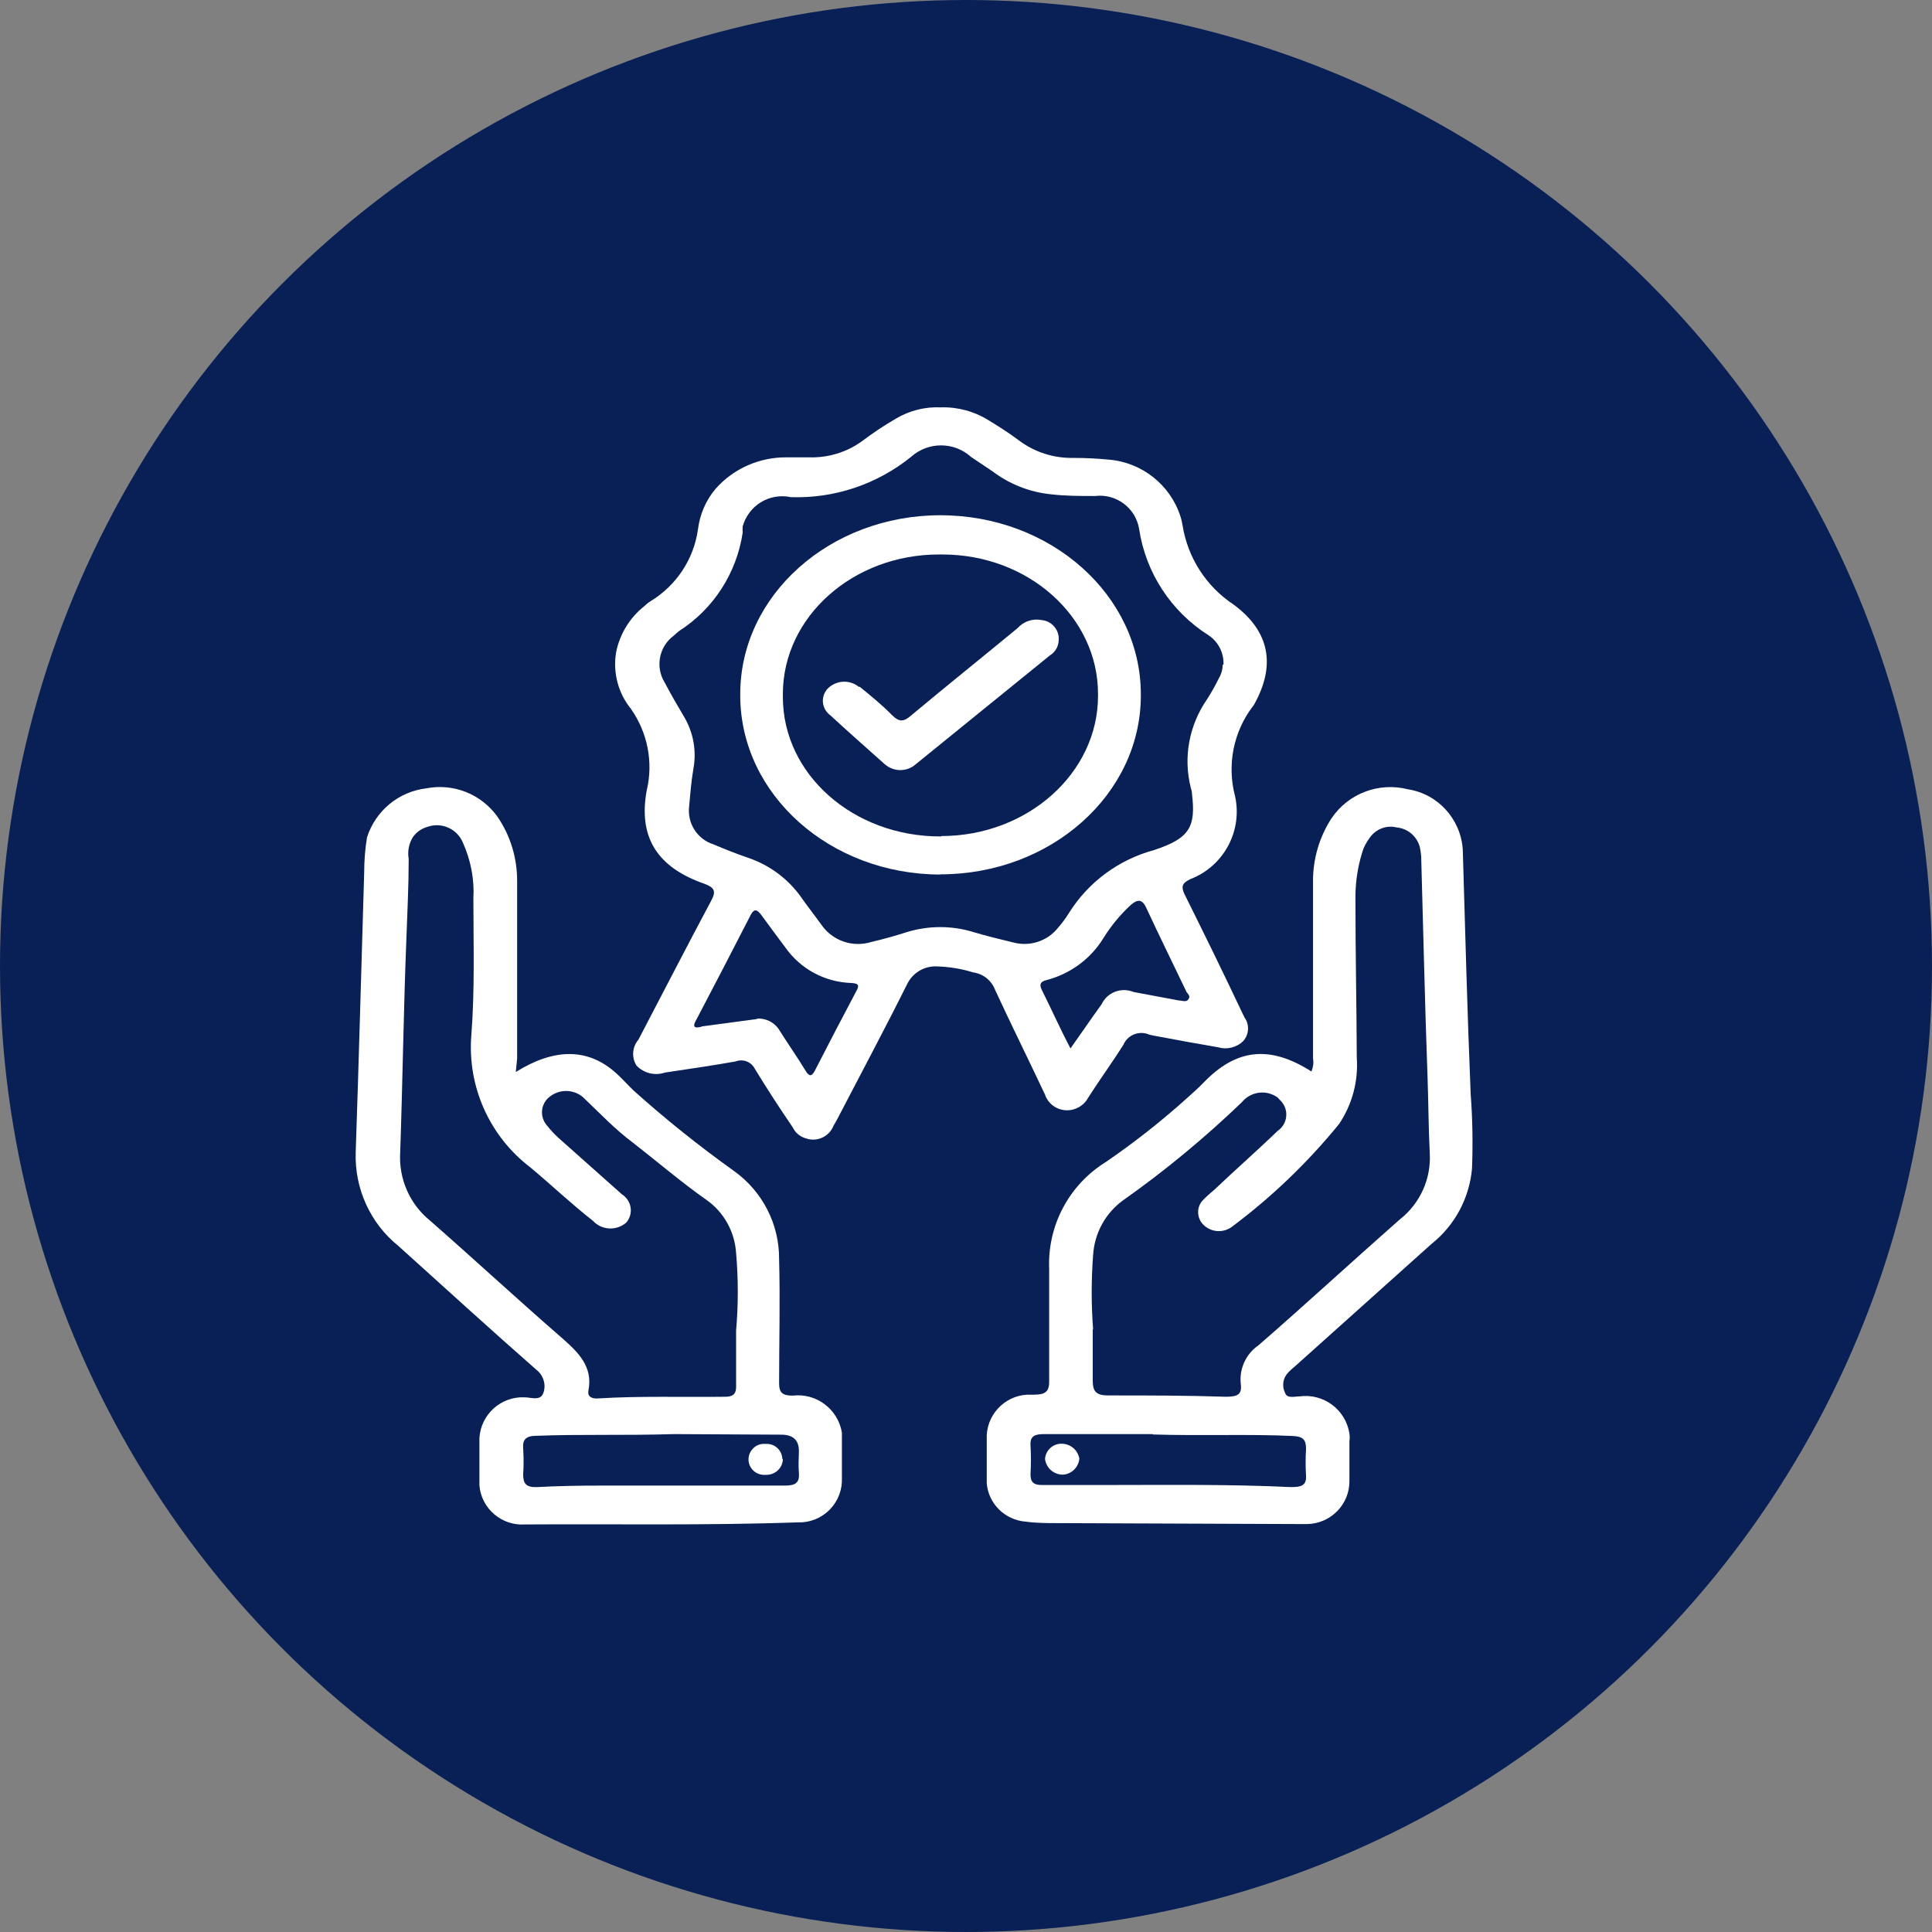 <?xml version="1.0" encoding="UTF-8"?>
<svg id="Calque_2" data-name="Calque 2" xmlns="http://www.w3.org/2000/svg" viewBox="0 0 102.44 102.44">
  <rect x="0" y="0" width="102.44" height="102.44" fill="#808080" stroke="none"/>
  <defs>
    <style>
      .cls-1 {
        fill: #092056;
      }

      .cls-1, .cls-2 {
        stroke-width: 0px;
      }

      .cls-2 {
        fill: #fff;
      }
    </style>
  </defs>
  <g id="Calque_1-2" data-name="Calque 1">
    <g>
      <circle class="cls-1" cx="51.22" cy="51.22" r="51.22"/>
      <g id="Calque_2-2" data-name="Calque 2">
        <g id="Calque_1-2" data-name="Calque 1-2">
          <g id="Groupe_79" data-name="Groupe 79">
            <path id="Tracé_167" data-name="Tracé 167" class="cls-2" d="M49.88,21.6c.89-.03,1.78.21,2.53.68.55.33,1.09.68,1.6,1.06.83.63,1.85.96,2.9.94.63,0,1.25.03,1.87.09,1.76.14,3.27,1.33,3.81,3.01.05.15.08.3.11.46.27,1.72,1.25,3.25,2.7,4.21,1.96,1.44,2.24,3.26,1.1,5.3-.02.04-.04.07-.07.1-1.04,1.36-1.38,3.13-.94,4.78.4,1.85-.62,3.72-2.39,4.39-.45.22-.47.42-.29.8,1.03,2.07,2.06,4.17,3.07,6.31l.11.22c.27.38.24.89-.06,1.24-.35.35-.87.48-1.34.34-1.11-.19-2.21-.39-3.32-.6-.11-.02-.22-.04-.33-.07-.52-.23-1.14,0-1.37.53,0,0,0,0,0,0-.59.94-1.27,1.87-1.87,2.81-.23.43-.69.69-1.17.67-.51-.02-.96-.35-1.12-.83-.88-1.87-1.78-3.68-2.64-5.54-.19-.51-.64-.87-1.17-.94-.63-.2-1.29-.3-1.95-.32-.66-.02-1.26.35-1.55.94-1.19,2.39-2.46,4.76-3.69,7.13-.07.13-.13.25-.21.37-.22.57-.85.88-1.43.69-.33-.08-.6-.3-.74-.6-.69-1.01-1.36-2.04-2-3.09-.19-.38-.63-.55-1.02-.4-1.24.22-2.48.4-3.75.59-.53.18-1.12.04-1.51-.37-.27-.43-.23-.99.1-1.37,1.29-2.46,2.56-4.94,3.87-7.39.26-.49.16-.68-.37-.88-2.56-.89-3.5-2.52-3.06-4.94.36-1.5.05-3.08-.84-4.34-.68-.84-.96-1.93-.78-3,.19-.95.71-1.81,1.47-2.42.11-.1.22-.2.35-.28,1.37-.83,2.3-2.23,2.52-3.82.1-.79.42-1.54.94-2.15.95-1.07,2.32-1.67,3.75-1.66h1.2c1.01.03,2-.27,2.81-.86.57-.43,1.17-.83,1.79-1.19.72-.43,1.55-.64,2.38-.6ZM64.87,35.27c.04-.64-.27-1.25-.81-1.6-1.98-1.26-3.31-3.31-3.66-5.62-.18-1.12-1.22-1.89-2.34-1.75-.77,0-1.56,0-2.32-.09-1.14-.11-2.22-.54-3.13-1.23l-1.12-.75c-.9-.82-2.28-.82-3.19,0-1.8,1.45-4.06,2.21-6.37,2.13-1.13-.24-2.24.44-2.55,1.55-.01.11-.01.22,0,.33-.32,2.14-1.54,4.04-3.36,5.21-.1.08-.2.16-.29.25-.79.58-1,1.67-.48,2.5.34.65.71,1.28,1.06,1.87.47.83.63,1.79.45,2.73-.11.65-.16,1.3-.22,1.95-.11.9.43,1.75,1.29,2.02.59.25,1.21.5,1.83.71,1.13.38,2.12,1.11,2.81,2.08.34.49.7.94,1.06,1.44.59.88,1.68,1.26,2.69.94.65-.15,1.28-.33,1.87-.52,1.15-.35,2.38-.35,3.52,0,.7.21,1.41.38,2.11.55.88.24,1.83-.07,2.39-.79.2-.23.39-.48.55-.74,1.03-1.66,2.65-2.86,4.54-3.37,1.87-.62,2.22-1.21,2-3,0-.1-.03-.2-.06-.3-.41-1.61-.09-3.32.86-4.69.23-.36.44-.73.63-1.12.13-.22.2-.47.2-.72l.06.02ZM40.14,54.01c.5-.03.98.23,1.22.67.45.71.94,1.41,1.37,2.12.18.28.3.28.46,0,.73-1.42,1.47-2.85,2.22-4.26.18-.32.09-.4-.29-.42-1.39-.05-2.67-.74-3.47-1.87-.43-.58-.86-1.15-1.28-1.73-.21-.28-.37-.38-.57,0-.96,1.87-1.92,3.73-2.89,5.57-.06.1-.13.24-.09.33s.27.06.42,0l2.91-.39ZM56.74,55.62c.62-.87,1.13-1.63,1.67-2.37.3-.64,1.05-.92,1.7-.65h0l2.41.45c.17,0,.37.11.49-.06s0-.26-.09-.38c-.72-1.5-1.45-2.99-2.15-4.49-.23-.49-.49-.42-.83-.12-.55.51-1.02,1.08-1.42,1.72-.68,1.12-1.77,1.92-3.04,2.25-.33.08-.37.24-.25.5.5.99.94,2,1.54,3.14v.02Z"/>
            <path id="Tracé_168" data-name="Tracé 168" class="cls-2" d="M27.35,56.84c2.02-1.26,3.75-1.26,5.19-.05.37.31.68.67,1.03,1.01,1.7,1.53,3.49,2.96,5.35,4.29,1.51,1.08,2.41,2.83,2.39,4.69.06,2.19,0,4.38,0,6.56,0,.5.17.66.72.66,1.25-.15,2.4.71,2.61,1.96,0,.1,0,.19,0,.29v2.32c-.06,1.24-1.11,2.2-2.35,2.15,0,0,0,0,0,0h0c-4.81.17-9.63.08-14.44.11-1.24.09-2.32-.83-2.43-2.06v-2.51c.07-1.26,1.14-2.23,2.4-2.17h0c.34,0,.83.21.99-.23.16-.45,0-.95-.38-1.24-2.46-2.16-4.86-4.35-7.31-6.56-1.49-1.2-2.32-3.04-2.26-4.95.17-4.95.3-9.89.45-14.84,0-.63.05-1.26.15-1.87.45-1.41,1.68-2.43,3.15-2.6,1.43-.28,2.89.3,3.75,1.48.7,1.01,1.07,2.22,1.06,3.46v9.37l-.07.73ZM39.03,70.55c.12-1.37.12-2.74,0-4.11-.07-1.12-.64-2.16-1.56-2.81-1.34-.94-2.61-2.03-3.92-3.05-.94-.7-1.7-1.51-2.52-2.29-.49-.53-1.3-.59-1.87-.15h0c-.46.34-.56.99-.22,1.46.03.04.06.08.09.11.18.23.38.44.6.64l3.35,2.98c.47.3.61.92.31,1.38-.03.04-.06.09-.09.12h0c-.48.41-1.18.41-1.66,0l-.1-.1c-1.12-.87-2.2-1.9-3.33-2.84-2.16-1.65-3.33-4.28-3.12-6.98.19-2.42.11-4.85.11-7.27.06-1.02-.14-2.04-.56-2.97-.31-.73-1.13-1.09-1.87-.83-.32.09-.59.28-.78.55-.21.34-.29.75-.22,1.15,0,1.4-.07,2.81-.12,4.17-.15,3.75-.2,7.58-.33,11.38-.09,1.39.49,2.74,1.57,3.62,2.34,2.05,4.63,4.17,6.98,6.21.89.78,1.68,1.54,1.43,2.81-.06.29.14.44.48.42,2.26-.14,4.52-.06,6.79-.09.45,0,.57-.21.56-.56v-2.95ZM35.73,76.04c-2.64.08-4.97,0-7.3.09-.56,0-.73.22-.69.68.03.46.03.91,0,1.37,0,.49.16.69.73.67,1.12-.06,2.26-.08,3.38-.08h9.78c.54,0,.77-.15.73-.65s0-.79,0-1.19q0-.86-.94-.86l-5.69-.03Z"/>
            <path id="Tracé_169" data-name="Tracé 169" class="cls-2" d="M69.54,56.8c.09-.22.12-.45.08-.68v-9.37c-.01-1.19.33-2.36.98-3.36.89-1.32,2.51-1.93,4.05-1.54,1.6.25,2.8,1.58,2.91,3.19.13,4.33.24,8.66.42,12.99.1,1.31.12,2.62.07,3.93-.14,1.57-.91,3.01-2.14,3.99l-7.24,6.49c-.13.11-.26.22-.37.34-.28.29-.34.72-.16,1.08.11.31.5.18.77.18,1.27-.17,2.44.7,2.64,1.97.02.14.02.28,0,.41v2.09c.02,1.25-.99,2.28-2.24,2.3,0,0-.01,0-.02,0h-.34l-12.85-.05c-.58,0-1.15,0-1.73-.08-1.09-.09-1.96-.95-2.05-2.03v-2.56c.07-1.24,1.13-2.2,2.37-2.14h.14c.67,0,.81-.22.8-.76v-5.9c-.1-2.3,1.05-4.47,3.01-5.68,1.53-1.05,2.99-2.2,4.36-3.44.28-.25.57-.51.83-.78,1.73-1.79,3.5-1.98,5.7-.58ZM57.94,70.46v2.75c0,.6.21.79.87.78,2.06,0,4.13,0,6.19.07.65,0,.86-.14.79-.68-.09-.8.27-1.59.94-2.05,2.53-2.2,4.99-4.47,7.5-6.68,1.07-.84,1.66-2.15,1.58-3.51-.07-1.37-.07-2.75-.12-4.11-.14-3.81-.22-7.62-.33-11.43,0-.24-.03-.47-.08-.7-.16-.57-.65-.98-1.24-1.03-.54-.13-1.11.1-1.42.56-.17.23-.31.48-.39.76-.26.84-.38,1.71-.36,2.59,0,2.81.06,5.52.07,8.29.09,1.25-.24,2.49-.94,3.53-1.67,2.05-3.59,3.89-5.71,5.47-.45.31-1.05.27-1.45-.1-.38-.34-.42-.93-.08-1.31.19-.2.39-.38.6-.55,1.1-1.05,2.31-2.11,3.39-3.15.48-.33.6-.99.26-1.47-.03-.05-.07-.09-.11-.13l-.16-.17c-.57-.41-1.35-.33-1.83.18l-.06.07c-1.97,1.89-4.08,3.64-6.31,5.21-.93.68-1.51,1.74-1.58,2.9-.1,1.31-.1,2.63,0,3.94l-.04.02ZM61.13,76.04h-5.75c-.46,0-.77.07-.74.58.03.52.03,1.03,0,1.55,0,.45.19.58.67.57h3.06c3.36,0,6.73-.05,10.09.11.51,0,.82-.07.79-.6-.03-.48-.03-.96,0-1.43,0-.48-.16-.66-.71-.68-2.32-.11-4.69,0-7.41-.08h0Z"/>
            <path id="Tracé_170" data-name="Tracé 170" class="cls-2" d="M49.87,46.37c-5.85,0-10.6-4.23-10.62-9.46v-.11c0-5.24,4.76-9.48,10.61-9.48h0c5.86,0,10.62,4.24,10.63,9.48v.08c0,5.24-4.77,9.48-10.63,9.48h0ZM49.91,44.33c4.56,0,8.31-3.33,8.31-7.43v-.11c0-4.08-3.69-7.39-8.25-7.39h-.19c-4.55,0-8.26,3.3-8.27,7.38v.18c0,4.11,3.75,7.4,8.36,7.39h.03Z"/>
            <path id="Tracé_171" data-name="Tracé 171" class="cls-2" d="M41.51,77.36c-.01.48-.41.85-.89.84-.02,0-.03,0-.05,0h0c-.45.03-.85-.31-.88-.76s.31-.85.76-.88c.06,0,.11,0,.17,0h0c.46-.02.84.33.86.79,0,0,0,0,0,0l.03.02Z"/>
            <path id="Tracé_172" data-name="Tracé 172" class="cls-2" d="M56.35,78.19c-.48,0-.88-.36-.94-.83.03-.46.42-.82.88-.81.46,0,.86.33.94.79h0c-.04.46-.42.83-.88.85Z"/>
            <path id="Tracé_173" data-name="Tracé 173" class="cls-2" d="M56.13,34.02c-.03.3-.2.57-.46.73l-7.1,5.76c-.47.43-1.19.43-1.67,0-.94-.84-1.93-1.71-2.87-2.58-.42-.3-.53-.88-.23-1.31.03-.05.07-.1.12-.14.45-.42,1.14-.45,1.62-.06h.05c.59.48,1.16.94,1.71,1.5.37.37.62.37,1.03,0,1.87-1.56,3.75-3.07,5.62-4.61.33-.37.82-.53,1.3-.43.55.06.95.56.88,1.11,0,0,0,0,0,.01Z"/>
          </g>
        </g>
      </g>
    </g>
  </g>
</svg>
